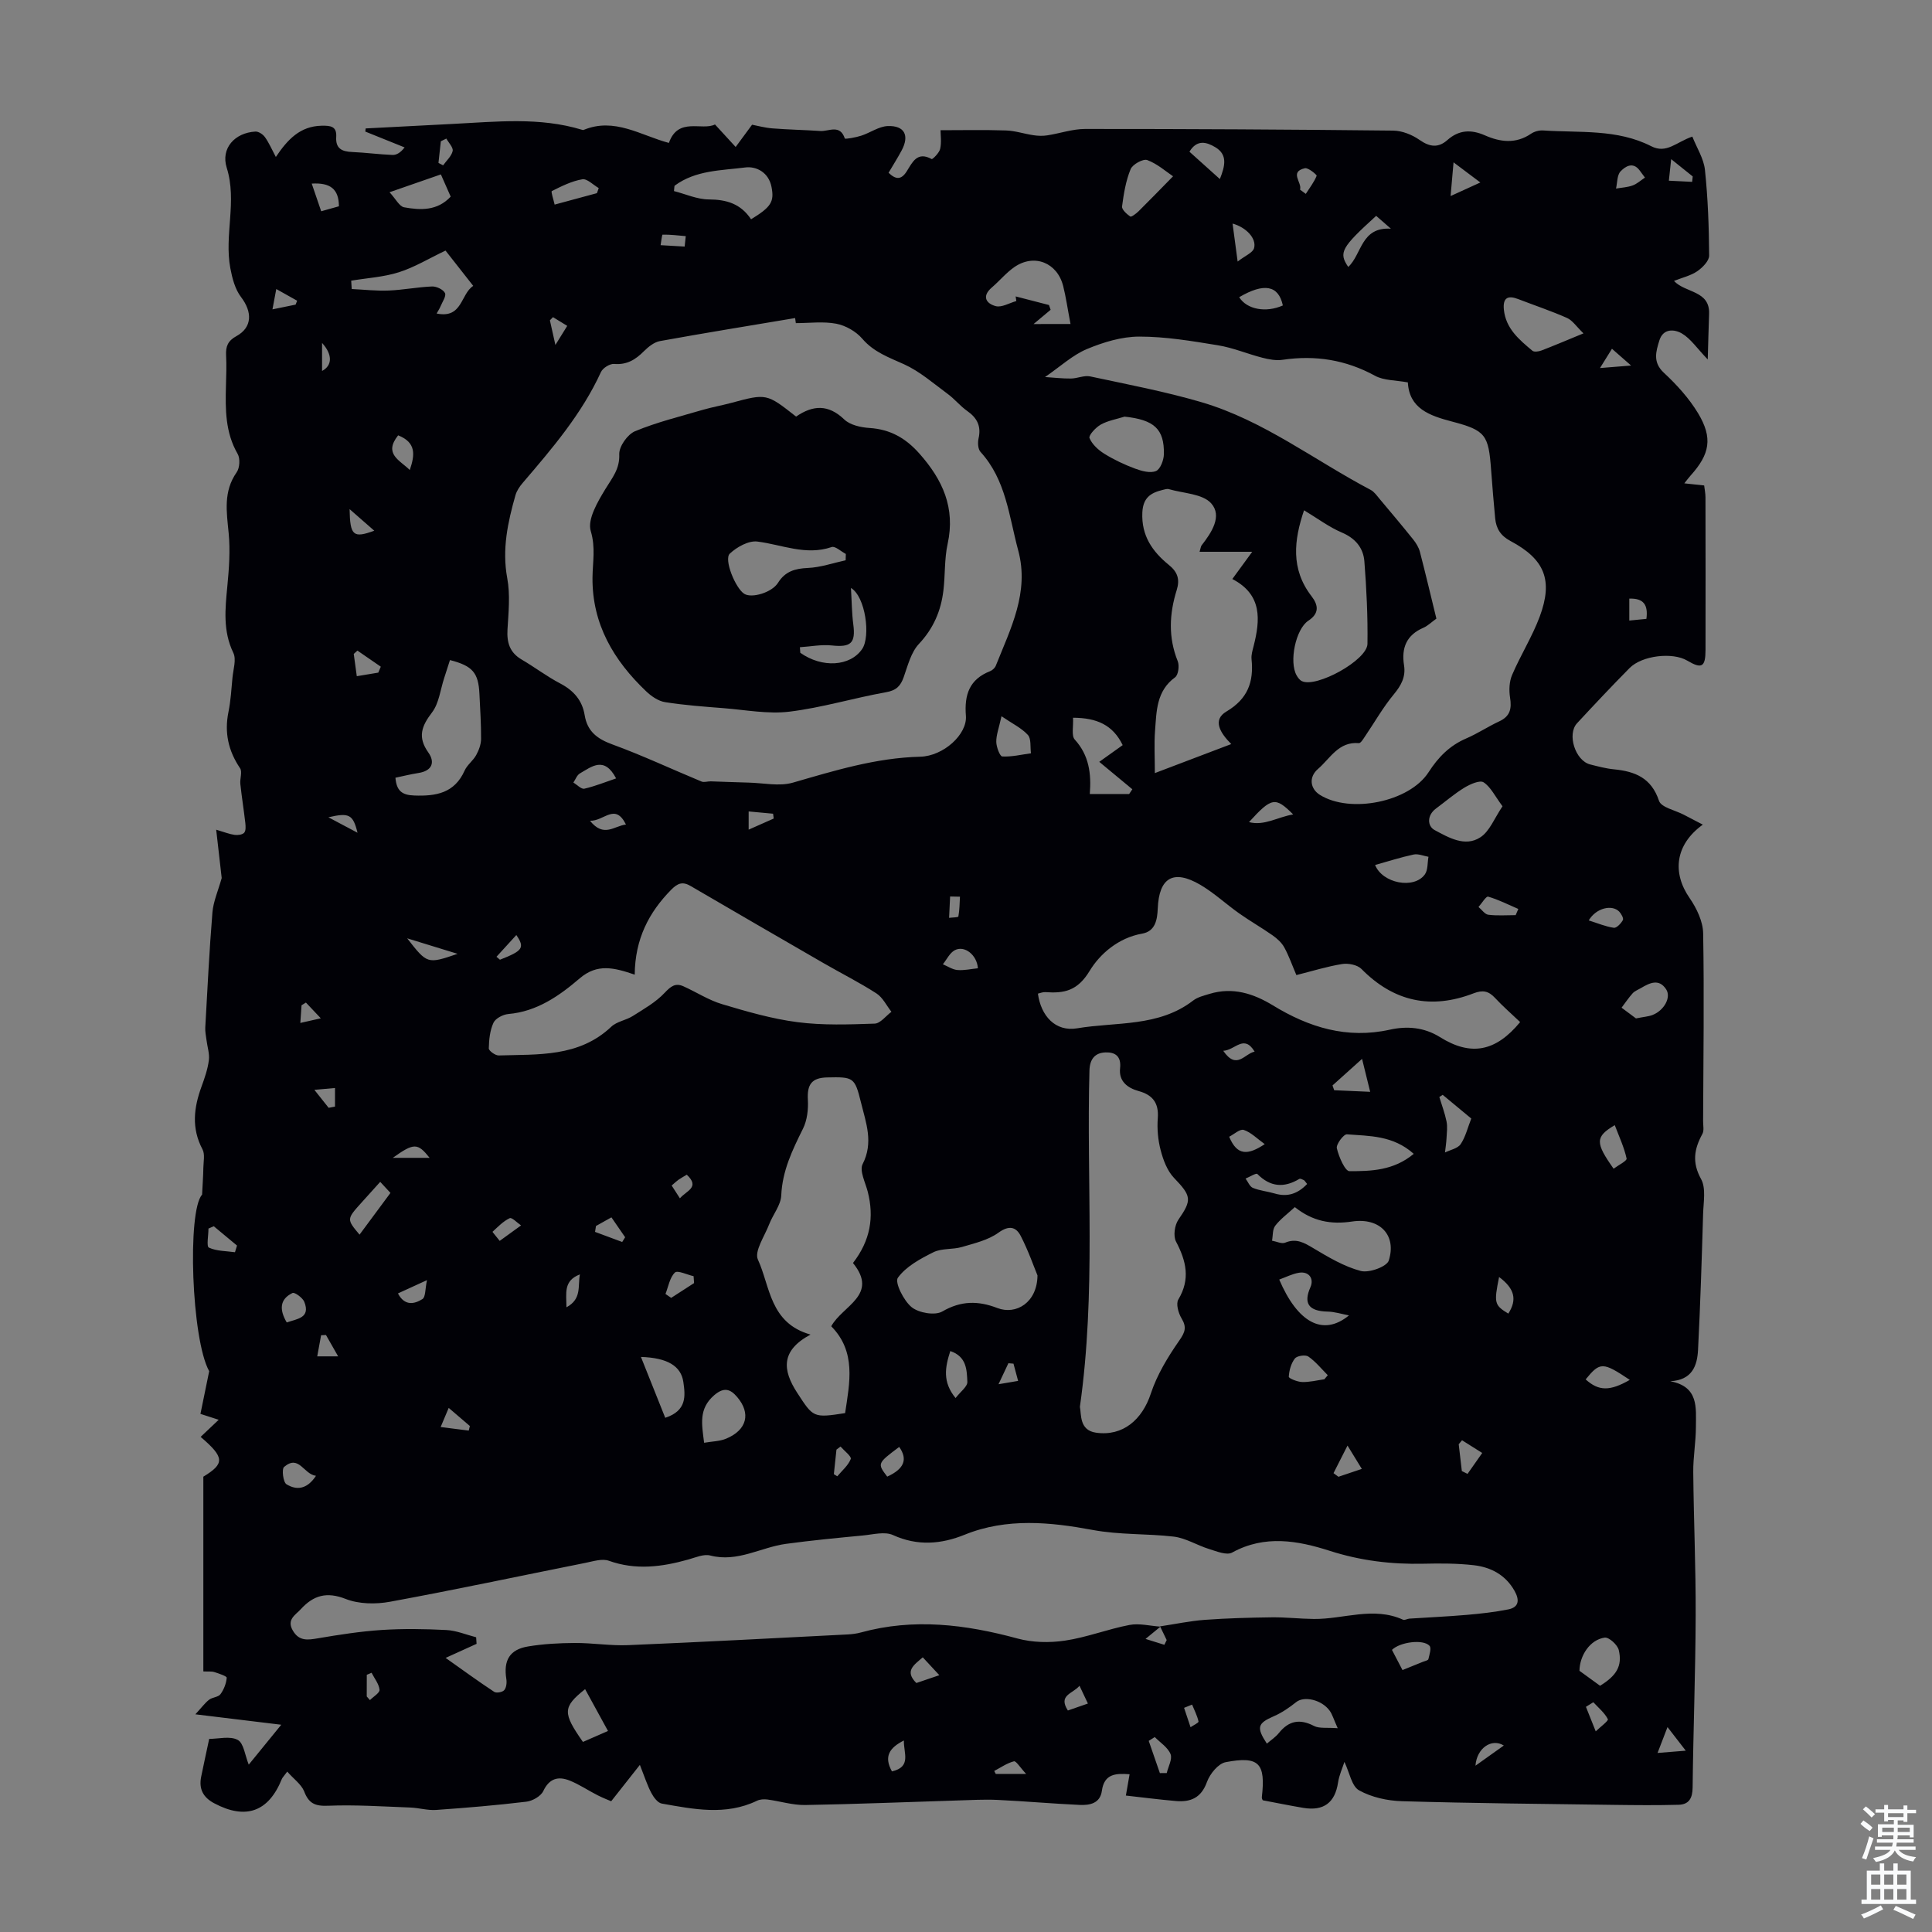 <svg enable-background="new 0 0 400 400" viewBox="0 0 400 400" xmlns="http://www.w3.org/2000/svg"><rect x="0" y="0" width="400" height="400" fill="#808080" stroke="none"/><path d="m59.47 366.79c-.74 1.01-1 1.24-1.12 1.54-2.76 6.82-7.49 8.48-14 5.02-2.32-1.23-3.21-2.99-2.7-5.5.49-2.4 1.01-4.79 1.66-7.83 1.9 0 4.31-.65 5.91.21 1.25.67 1.5 3.21 2.28 5.12 2.24-2.75 4.32-5.31 6.73-8.26-5.96-.72-11.27-1.37-17.78-2.16 1.3-1.41 1.97-2.34 2.83-3.01.68-.53 1.9-.53 2.36-1.15.71-.96 1.2-2.23 1.3-3.41.03-.32-1.62-.88-2.55-1.17-.61-.19-1.31-.09-2.29-.14 0-13.53 0-26.96 0-40.32 4.47-2.72 4.4-3.99-.56-8.24 1.18-1.12 2.34-2.22 3.74-3.54-1.2-.39-2.2-.71-3.78-1.22.54-2.65 1.1-5.37 1.81-8.84-3.68-6.58-4.57-33.2-1.47-36.55.12-2.39.24-3.95.26-5.52.02-1.3.37-2.84-.18-3.87-2.31-4.35-1.8-8.59-.21-12.95.65-1.78 1.29-3.61 1.53-5.48.18-1.36-.32-2.8-.49-4.21-.11-.87-.3-1.74-.25-2.6.45-7.94.83-15.88 1.48-23.8.19-2.26 1.17-4.46 1.92-7.12-.3-2.65-.68-6-1.14-10.01 1.76.52 2.76.93 3.8 1.07.66.09 1.61-.02 1.99-.44s.31-1.35.24-2.03c-.31-2.69-.74-5.37-1.03-8.06-.12-1.1.45-2.52-.06-3.27-2.43-3.6-3.27-7.38-2.4-11.65.47-2.32.61-4.72.83-7.09.16-1.73.84-3.77.18-5.14-2.19-4.54-1.69-9.11-1.24-13.82.35-3.65.62-7.37.27-11-.43-4.39-1.13-8.59 1.66-12.57.64-.91.75-2.86.2-3.81-2.56-4.43-2.55-9.19-2.42-14.02.06-2.13.14-4.26.03-6.38-.09-1.83.34-3 2.14-3.98 3.3-1.81 3.31-5 .96-8.08-1.24-1.62-1.83-3.9-2.22-5.97-1.3-6.87 1.44-13.84-.75-20.81-1.26-4.01 1.64-7.24 5.93-7.49.66-.04 1.57.57 1.99 1.16.83 1.16 1.4 2.5 2.25 4.1 2.42-3.6 5-6.38 9.47-6.47 1.88-.04 3.17.12 3.03 2.33-.15 2.41 1.19 3.02 3.29 3.11 2.79.12 5.57.5 8.37.61.82.03 1.66-.47 2.5-1.56-2.71-1.09-5.42-2.19-8.14-3.28.03-.22.05-.44.08-.65 6.05-.31 12.1-.64 18.14-.94 8.92-.45 17.87-1.45 26.65 1.22.11.03.24.07.33.03 6.4-2.66 11.85 1.15 17.66 2.69 1.91-5.45 6.85-2.46 9.54-3.82 1.65 1.8 2.97 3.23 4.28 4.66 1.03-1.39 2.06-2.79 3.4-4.61.99.18 2.59.63 4.21.76 3.3.26 6.62.32 9.92.54 1.75.12 4.06-1.47 5.07 1.55.06.18 2.28-.21 3.41-.58 1.85-.6 3.62-1.91 5.46-1.99 3.49-.14 4.55 1.94 2.9 5.04-.84 1.57-1.8 3.08-2.71 4.63 1.48 1.42 2.61 1.52 3.76-.3 1.15-1.81 2.13-4.21 5.16-2.54.18.1 1.58-1.28 1.76-2.11.31-1.38.08-2.87.08-3.86 4.58 0 9.06-.1 13.54.05 1.92.06 3.81.71 5.73.99.93.14 1.92.17 2.85.02 2.61-.4 5.2-1.32 7.8-1.32 21.27-.01 42.53.11 63.8.34 1.85.02 3.93.86 5.47 1.94 2.1 1.47 3.88 1.67 5.74.02 2.41-2.14 4.94-2.22 7.77-.98 3.2 1.41 6.4 1.81 9.55-.33.69-.47 1.69-.74 2.53-.68 7.54.51 15.31-.34 22.35 3.26 3.19 1.63 5.19-.86 8.52-1.99.91 2.31 2.36 4.54 2.61 6.89.62 5.88.83 11.82.87 17.74.01 1.1-1.37 2.49-2.45 3.24-1.35.92-3.06 1.31-4.83 2.01 2.34 2.53 7.45 1.94 7.27 6.83-.11 2.99-.18 5.99-.28 9.43-2.25-2.34-3.53-4.3-5.34-5.37-1.54-.91-3.9-1.11-4.68 1.45-.7 2.28-1.41 4.49.94 6.68 2.66 2.47 5.2 5.27 7.07 8.36 3.1 5.15 2.45 8.5-1.57 12.95-.36.4-.67.83-1.27 1.58 1.52.16 2.68.29 4.11.44.09.79.27 1.63.27 2.47.02 10.53.03 21.05.01 31.58-.01 3.56-.78 3.99-3.79 2.21-3.03-1.79-9.35-1.07-11.93 1.54-3.7 3.74-7.31 7.58-10.88 11.43-2.12 2.29-.35 7.76 2.72 8.53 1.63.41 3.26.85 4.92 1.01 4.36.43 7.74 1.75 9.33 6.52.46 1.38 3.35 1.94 5.13 2.88 1.19.63 2.39 1.24 3.94 2.05-5.76 4.16-6.36 9.98-2.73 15.21 1.45 2.1 2.76 4.83 2.8 7.29.23 12.96.04 25.93-.01 38.9 0 .89.23 1.94-.15 2.64-1.7 3.11-2.18 5.89-.27 9.34 1.05 1.91.49 4.79.42 7.22-.28 9.39-.57 18.77-1.05 28.15-.17 3.26-1.19 6.26-5.76 6.49 5.96 1.12 5.32 5.52 5.32 9.42 0 3.13-.58 6.25-.55 9.38.09 9.91.54 19.81.5 29.72-.04 11.86-.5 23.73-.63 35.59-.02 2.23-.77 3.52-2.9 3.58-4.44.12-8.89.08-13.34.02-14.66-.2-29.31-.33-43.96-.76-3.01-.09-6.27-.81-8.86-2.25-1.53-.85-1.97-3.68-3.03-5.89-.41 1.28-1.09 2.74-1.32 4.27-.63 4.16-2.96 5.96-7.2 5.25-2.74-.46-5.46-1.02-8.39-1.57-.02-.06-.22-.37-.19-.65.81-7.03-.57-8.56-7.49-7.24-1.53.29-3.27 2.43-3.87 4.09-1.19 3.32-3.4 4.22-6.47 3.95-3.43-.3-6.85-.74-10.32-1.13.29-1.7.52-2.98.77-4.41-2.93-.23-5.26-.07-5.74 3.44-.36 2.6-2.51 3-4.57 2.91-5.69-.26-11.37-.77-17.06-1.04-2.76-.13-5.54.04-8.31.12-10.5.32-20.99.76-31.49.94-2.59.04-5.19-.79-7.8-1.14-.7-.09-1.54-.05-2.16.25-6.5 3.13-13.14 1.75-19.73.59-.84-.15-1.69-1.31-2.16-2.2-.83-1.56-1.37-3.28-2.37-5.81-2.07 2.62-3.75 4.75-5.94 7.53-.43-.19-1.65-.65-2.81-1.24-1.96-.99-3.8-2.26-5.83-3.06-2.32-.91-4.17-.45-5.42 2.19-.51 1.07-2.23 2.05-3.5 2.2-6.21.75-12.45 1.27-18.7 1.71-1.75.12-3.54-.43-5.32-.5-5.68-.21-11.38-.6-17.05-.37-2.73.11-4.02-.5-4.97-3.06-.63-1.44-2.21-2.55-3.47-4.01zm180.71-30.07c3.09-.46 6.17-1.12 9.28-1.35 4.63-.34 9.28-.46 13.92-.52 2.88-.03 5.76.31 8.65.34 6.15.06 12.32-2.64 18.47.16.32.15.85-.2 1.29-.23 3.98-.26 7.96-.44 11.93-.78 2.86-.25 5.74-.57 8.55-1.13 2.25-.45 2.34-1.97 1.32-3.8-1.86-3.33-4.9-4.94-8.46-5.35-3.43-.39-6.92-.39-10.38-.31-6.64.15-13.03-.61-19.45-2.67-6.57-2.11-13.45-3.36-20.2.36-1.12.62-3.21-.25-4.76-.73-2.48-.76-4.82-2.27-7.33-2.57-5.58-.65-11.15-.33-16.84-1.39-8.66-1.61-17.72-2.54-26.43.99-4.87 1.97-9.77 2.39-14.85.08-1.7-.78-4.12-.12-6.19.08-5.34.51-10.68 1.02-15.98 1.74-5.22.71-10.02 3.88-15.67 2.41-1.36-.35-3.07.42-4.57.84-5.46 1.53-10.85 2.24-16.42.25-1.4-.5-3.27.12-4.88.44-13.47 2.69-26.91 5.56-40.41 8.04-2.97.55-6.47.5-9.21-.58-3.93-1.54-6.65-.74-9.25 2.09-1.14 1.25-3.01 2.16-1.69 4.45 1.3 2.25 3.1 1.97 5.22 1.61 4.37-.74 8.76-1.43 13.17-1.72 4.46-.29 8.96-.22 13.42.01 2.07.11 4.1.97 6.15 1.5.03.45.06.91.09 1.36-1.97.89-3.93 1.79-6.41 2.91 3.55 2.51 6.75 4.85 10.06 7.03.46.3 1.72.07 2.08-.36.45-.53.55-1.55.43-2.31-.61-3.84.67-6.1 4.5-6.73 3.17-.53 6.43-.7 9.66-.72 3.68-.02 7.37.6 11.03.45 15.19-.63 30.37-1.45 45.55-2.22.89-.05 1.79-.17 2.65-.4 10.94-3.01 21.66-1.68 32.42 1.24 3.12.85 6.66.92 9.87.44 4.5-.67 8.84-2.38 13.33-3.24 2.04-.39 4.27.2 6.42.35-1.03.85-2.06 1.7-3.09 2.54 1.3.41 2.6.82 3.9 1.22.16-.33.32-.65.48-.98-.46-.94-.92-1.89-1.37-2.84zm-75.41-269.82c-.05-.35-.1-.7-.15-1.05-9.34 1.57-18.69 3.08-28 4.77-1.19.22-2.38 1.18-3.29 2.08-1.74 1.75-3.52 2.87-6.17 2.65-.89-.08-2.36.84-2.74 1.68-3.97 8.67-10.08 15.8-16.19 22.94-.64.74-1.24 1.63-1.51 2.56-1.59 5.61-2.81 11.19-1.7 17.18.64 3.43.26 7.09.05 10.62-.16 2.72.47 4.78 2.93 6.22 2.7 1.58 5.21 3.5 7.98 4.95 2.78 1.46 4.57 3.49 5.07 6.57.55 3.36 2.59 4.91 5.75 6.06 6.25 2.28 12.29 5.13 18.45 7.68.53.22 1.26-.06 1.9-.04 2.62.08 5.23.2 7.84.26 3.06.07 6.34.82 9.16.01 8.66-2.5 17.2-5.14 26.35-5.37 4.84-.12 9.78-4.63 9.48-8.46-.35-4.38.72-7.56 5.01-9.25.48-.19.99-.66 1.18-1.13 3.05-7.66 6.99-15.19 4.64-23.87-1.91-7.05-2.51-14.6-7.8-20.39-.54-.59-.61-1.92-.41-2.8.58-2.54-.3-4.25-2.36-5.69-1.45-1.02-2.6-2.48-4.04-3.53-2.93-2.16-5.75-4.64-9-6.12-3.17-1.44-6.28-2.51-8.68-5.31-1.29-1.5-3.44-2.73-5.39-3.1-2.7-.51-5.57-.12-8.36-.12zm132.62 61.18c-1.05.75-1.79 1.5-2.69 1.89-3.51 1.51-4.58 4.18-4.01 7.77.38 2.38-.58 4.16-2.12 6.02-2.25 2.71-4 5.83-5.99 8.75-.35.52-.87 1.39-1.25 1.35-4.19-.37-5.93 3.17-8.44 5.33-2 1.72-1.62 4.13.38 5.38 6.27 3.92 18.51 1.5 22.5-4.69 2-3.11 4.36-5.52 7.79-6.99 2.35-1.01 4.51-2.46 6.84-3.54 2.27-1.05 2.61-2.64 2.24-4.93-.24-1.52-.17-3.31.43-4.69 1.75-4.09 4.16-7.91 5.71-12.06 2.8-7.54 1.06-11.88-6.05-15.66-2.06-1.1-2.96-2.58-3.17-4.68-.32-3.34-.59-6.68-.84-10.02-.53-7.26-1.11-8.2-8.09-10.03-4.69-1.23-8.86-2.7-9.15-8.11-2.53-.47-4.96-.37-6.79-1.37-6.06-3.31-12.36-4.31-19.12-3.31-1.35.2-2.84-.07-4.19-.42-3.09-.79-6.08-2.07-9.2-2.58-5.4-.88-10.87-1.81-16.31-1.8-3.63 0-7.44 1.16-10.84 2.58-2.96 1.24-5.45 3.58-8.67 5.79 1.88.12 3.63.33 5.38.31 1.32-.02 2.73-.7 3.96-.44 7.74 1.66 15.54 3.13 23.12 5.36 12.78 3.77 23.34 12.02 34.97 18.14.73.39 1.27 1.18 1.83 1.85 2.34 2.78 4.68 5.56 6.95 8.39.6.75 1.16 1.65 1.4 2.56 1.18 4.53 2.25 9.09 3.42 13.85zm17.34 83.53c-1.85-1.76-3.63-3.31-5.22-5.02-1.32-1.42-2.53-1.66-4.4-.94-8.8 3.4-16.54 1.76-23.24-5.04-.84-.85-2.72-1.22-3.99-1.02-3.16.51-6.24 1.48-9.48 2.29-.9-2.1-1.55-4-2.51-5.74-.54-.98-1.48-1.83-2.42-2.49-2.25-1.58-4.66-2.95-6.91-4.54-2.73-1.93-5.21-4.26-8.08-5.94-5.56-3.24-8.52-1.46-8.78 4.94-.1 2.32-.5 4.71-3.24 5.19-4.9.86-8.73 4.19-10.86 7.71-2.52 4.16-5.27 4.68-9.17 4.4-.51-.04-1.04.2-1.54.31.62 4.6 3.6 7.94 8.12 7.18 8.09-1.36 16.87-.23 24.02-5.75.93-.72 2.23-1.02 3.4-1.38 4.76-1.45 9.05-.09 13.09 2.37 7.49 4.58 15.35 7.01 24.25 5.04 3.52-.78 7.06-.51 10.34 1.53 6.39 4.01 11.55 3.05 16.62-3.1zm-91.15 79.67c.33 1.49-.17 4.84 3.33 5.34 5.59.81 9.59-2.73 11.35-8.08 1.29-3.91 3.53-7.6 5.9-11 1.23-1.76 1.56-2.77.46-4.6-.65-1.08-1.19-3.01-.66-3.89 2.53-4.22 1.64-7.97-.48-12-.6-1.14-.29-3.39.49-4.52 2.84-4.11 2.72-4.89-.91-8.67-1.4-1.46-2.23-3.7-2.76-5.73-.56-2.13-.76-4.45-.59-6.65.23-3.12-1.07-4.79-3.94-5.58-2.38-.65-4.16-2.07-3.87-4.71.28-2.54-1.04-3.37-3.03-3.3-2.15.08-3.24 1.36-3.31 3.73-.64 22.89 1.39 45.84-1.98 69.66zm-92.17-89.49c-4.26-1.45-7.73-2.36-11.39.77-4.2 3.6-8.84 6.87-14.77 7.38-1.11.1-2.66.9-3.08 1.81-.74 1.59-.93 3.52-.97 5.31-.01.49 1.35 1.48 2.05 1.46 8.19-.26 16.61.39 23.31-5.95 1.15-1.09 3.05-1.33 4.44-2.21 2.3-1.46 4.77-2.85 6.6-4.8 1.27-1.34 2.21-2.11 3.89-1.36 2.7 1.21 5.24 2.88 8.04 3.71 5.12 1.53 10.32 3.04 15.6 3.72 5.25.68 10.65.48 15.96.3 1.18-.04 2.32-1.59 3.47-2.45-1.02-1.3-1.8-2.97-3.11-3.81-3.54-2.28-7.32-4.17-10.97-6.28-9.18-5.3-18.34-10.61-27.49-15.95-1.64-.96-2.65-.62-4 .74-4.66 4.73-7.51 10.22-7.58 17.61zm45.19 59.7c3.61-4.67 4.4-9.48 3.06-14.75-.49-1.92-1.76-4.36-1.06-5.73 2.29-4.47.69-8.55-.33-12.7-1.3-5.3-1.56-5.36-7.03-5.24-3.19.07-4.16 1.47-3.98 4.62.11 1.99-.14 4.24-1.01 5.99-2.19 4.41-4.28 8.71-4.5 13.82-.09 2.03-1.73 3.96-2.51 6-.94 2.44-3.11 5.58-2.32 7.29 2.56 5.56 2.42 13.13 10.89 15.52-6.19 3.31-5.82 7.35-2.76 12.05 3.33 5.12 3.3 5.24 9.92 4.21.95-6.32 2.33-12.71-2.87-17.98 2.32-4.27 9.9-6.46 4.5-13.1zm78.32-107.44c-2.31-2.31-3.95-5-1-6.74 4.42-2.62 5.68-6.13 5.2-10.83-.09-.86.19-1.78.41-2.64 1.4-5.5 1.85-10.72-4.39-13.96 1.36-1.87 2.49-3.41 4.12-5.64-4.14 0-7.41 0-10.9 0 .23-.75.25-1.11.42-1.33 2.07-2.65 4.33-6.08 1.98-8.7-1.79-2-5.76-2.06-8.77-2.94-.39-.11-.88.07-1.31.17-2.44.6-4.02 1.6-4.17 4.65-.23 4.83 2.1 8.12 5.5 10.88 1.83 1.48 2.29 3.01 1.62 5.18-1.54 4.92-1.78 9.82.21 14.75.37.93.12 2.84-.55 3.33-3.89 2.83-3.84 7.03-4.15 11.07-.21 2.71-.04 5.45-.04 8.76 5.59-2.13 10.52-4 15.82-6.01zm15.07-48.4c-2.09 6.16-2.8 12.15 1.54 17.78 1.45 1.87 1.64 3.57-.65 5.08-2.63 1.73-4.03 8.52-2.43 11.32.26.46.63.97 1.09 1.19 2.96 1.46 13.53-4.32 13.58-7.72.08-5.69-.2-11.4-.64-17.07-.22-2.81-1.86-4.78-4.68-5.98-2.63-1.12-4.97-2.89-7.81-4.6zm-55.19 158.41c-.71-1.7-1.86-5.05-3.47-8.17-.98-1.9-2.42-2.26-4.62-.67-2.13 1.54-4.96 2.19-7.57 2.96-1.91.56-4.17.23-5.88 1.08-2.72 1.35-5.68 2.95-7.37 5.29-.68.95 1.2 4.75 2.86 6.09 1.48 1.19 4.82 1.77 6.34.89 3.89-2.26 7.45-2.24 11.39-.72 3.9 1.5 8.27-1.14 8.32-6.75zm-121.64-127.4c-.45 1.39-.81 2.55-1.19 3.7-.8 2.42-1.07 5.24-2.53 7.15-2.17 2.84-3.02 5.1-.76 8.28 1.46 2.07.76 3.81-2.04 4.25-1.61.25-3.19.65-4.77.98.23 2.71 1.35 3.59 3.88 3.68 4.55.17 8.36-.49 10.45-5.17.53-1.18 1.76-2.04 2.39-3.2.55-1 1-2.21 1.01-3.33.02-3.12-.19-6.24-.34-9.36-.21-4.36-1.41-5.78-6.1-6.98zm174.92 113.26c-1.52 1.4-2.99 2.47-4.06 3.86-.58.75-.46 2.04-.66 3.09.92.16 1.99.71 2.72.41 2.31-.96 3.93.01 5.84 1.15 3.12 1.86 6.36 3.8 9.81 4.71 1.71.45 5.39-.88 5.8-2.16 1.67-5.25-1.85-8.93-7.58-8.08-4.39.66-8.17-.03-11.87-2.98zm-46.44-182.84c-.63-3.28-.95-5.6-1.52-7.86-1.22-4.84-5.97-6.75-10.07-3.95-1.72 1.18-3.09 2.87-4.69 4.24-2.15 1.84-1.19 3.34.79 3.87 1.24.33 2.84-.66 4.27-1.05-.05-.32-.1-.64-.14-.96 2.3.59 4.6 1.18 6.9 1.78.11.33.23.66.34.99-1.19.99-2.37 1.99-3.53 2.95 2.4-.01 4.8-.01 7.65-.01zm-66.14-21.68c4.19-2.56 4.83-3.65 4.23-6.71-.59-3.01-3.14-4.31-5.43-4.02-4.97.64-10.26.55-14.6 3.76-.11.08-.06.37-.16 1.13 2.36.6 4.79 1.72 7.22 1.73 3.63.02 6.59.87 8.74 4.11zm-63.26 6.48c-3.52 1.68-6.47 3.48-9.67 4.49-3.16 1-6.57 1.19-9.86 1.74.04.58.07 1.15.11 1.73 2.56.12 5.13.42 7.68.31 2.99-.12 5.96-.72 8.96-.84.92-.03 2.31.63 2.67 1.37.3.62-.55 1.83-.93 2.76-.18.44-.45.85-.8 1.47 5.37 1.11 4.94-4.04 7.58-5.72-2.27-2.87-4.25-5.4-5.74-7.31zm140.59 34.38c-1.66.52-3.44.82-4.92 1.64-1.04.58-2.56 2.23-2.34 2.79.53 1.3 1.82 2.48 3.08 3.26 2 1.24 4.17 2.26 6.38 3.08 1.35.5 3.1.98 4.29.5.9-.36 1.62-2.24 1.65-3.47.11-5.27-2.04-7.15-8.14-7.8zm78.25 80.67c-1.58-2.12-2.45-4.01-3.92-4.96-.78-.5-2.76.38-3.93 1.08-2.09 1.27-3.97 2.9-5.94 4.36-1.89 1.41-1.78 3.64-.26 4.45 2.86 1.53 6.28 3.56 9.44 1.51 1.94-1.24 2.92-3.96 4.61-6.44zm-88.92-18.33c.1 1.81-.37 3.72.36 4.52 2.95 3.24 3.45 7.05 3.11 11.27h8.15c.22-.33.44-.65.66-.98-2.16-1.79-4.33-3.59-6.85-5.68 1.57-1.12 3.19-2.28 4.85-3.46-2.03-4.18-5.35-5.65-10.28-5.67zm105.68-79.58c-1.48-1.43-2.27-2.69-3.4-3.19-3.3-1.46-6.75-2.61-10.12-3.91-2.15-.83-3.2-.26-2.96 2.18.4 3.94 3.18 6.23 5.91 8.52.36.3 1.3.16 1.86-.05 2.58-.99 5.12-2.07 8.71-3.55zm-35.14 169.87c-4.29-3.84-9.19-3.68-13.84-4.04-.67-.05-2.27 2.08-2.08 2.89.41 1.77 1.7 4.75 2.62 4.74 4.46 0 9.12-.11 13.3-3.59zm-146.92 59.82c1.64-.29 3.23-.29 4.59-.86 4.29-1.8 5.15-5.25 2.22-8.65-1.35-1.57-2.66-2.11-4.73-.33-3.27 2.83-2.55 6.05-2.08 9.84zm97.09-262.21c-1.46-.98-3.25-2.58-5.34-3.36-.85-.32-3.05.89-3.45 1.89-.99 2.41-1.43 5.09-1.77 7.71-.08.64.96 1.58 1.7 2.09.22.15 1.22-.6 1.71-1.08 2.13-2.1 4.21-4.26 7.15-7.25zm-110.17 244.44c1.83 4.59 3.44 8.61 5.03 12.6 4.49-1.47 4.17-4.53 3.75-7.42-.48-3.27-3.25-5.01-8.78-5.18zm144.26 76.87c-.85-1.88-1.11-2.86-1.67-3.63-1.66-2.29-5.29-3.08-6.91-1.79-1.43 1.14-2.99 2.22-4.66 2.94-3.34 1.46-3.65 2.28-1.43 5.67.85-.73 1.81-1.35 2.49-2.2 2.05-2.55 4.32-2.99 7.27-1.46 1.11.57 2.66.29 4.91.47zm2.33-85.47c-1.48-.28-2.96-.76-4.45-.79-3.86-.09-5.03-1.67-3.53-5.05.79-1.79-.32-3.33-2.38-2.99-1.4.23-2.71.92-4.08 1.41 3.76 8.8 8.99 11.89 14.44 7.42zm51.99 76.68c3.37-2.08 4.65-4.07 3.87-7.39-.25-1.08-2.03-2.7-2.91-2.58-3.06.43-5.19 3.72-5.23 6.87 1.41 1.02 2.69 1.95 4.27 3.1zm-240-312.91c-3.4 1.18-6.6 2.29-10.63 3.69 1.28 1.38 2.03 2.94 3.02 3.12 3.38.61 6.86.77 9.64-2.21-.66-1.51-1.28-2.91-2.03-4.6zm29.86 313.61c-4.68 3.74-4.66 4.9-.45 10.93 1.45-.64 2.94-1.29 5.19-2.27-1.64-3.02-3.15-5.77-4.74-8.66zm86.21-201.43c-.55 2.5-1.11 3.91-1.08 5.32.02 1.06.75 2.99 1.24 3.01 1.96.1 3.96-.39 5.94-.66-.18-1.3.08-3-.64-3.8-1.33-1.45-3.25-2.36-5.46-3.87zm77.35 30.8c1.53 3.81 8.06 5.06 10.3 1.95.66-.92.52-2.42.75-3.65-1.03-.18-2.12-.67-3.07-.47-2.68.57-5.31 1.42-7.98 2.17zm54.01 31.76c1.7-.34 2.62-.39 3.43-.71 2.38-.92 3.91-3.64 2.82-5.31-1.5-2.3-3.43-1.32-5.24-.25-.57.34-1.26.59-1.69 1.06-.84.93-1.54 1.99-2.3 2.99 1.13.85 2.27 1.69 2.98 2.22zm-40.02 15.82c-.23.15-.46.3-.69.46.51 1.68 1.14 3.34 1.49 5.06.22 1.1.06 2.28 0 3.42-.05 1-.21 2-.32 3 1.11-.55 2.63-.83 3.24-1.72 1.02-1.52 1.46-3.43 2.2-5.31-2.02-1.67-3.97-3.29-5.92-4.91zm-219.97 18.02c-1.47 1.63-2.66 2.95-3.85 4.27-3.12 3.46-3.12 3.46-.43 6.66 2.02-2.73 4.13-5.57 6.4-8.64-.42-.44-1.15-1.23-2.12-2.29zm211.65 101.08c1.56-.63 2.88-1.16 4.2-1.7.41-.17 1.09-.29 1.16-.56.22-.92.67-2.29.23-2.77-1.29-1.41-6.11-.79-7.77.85.64 1.22 1.3 2.48 2.18 4.18zm-166.78-305.78c.12-.35.25-.7.37-1.05-1.14-.65-2.4-1.99-3.4-1.82-2.19.37-4.29 1.43-6.31 2.44-.22.11.36 1.79.58 2.8 3.25-.87 6-1.62 8.76-2.37zm210.73 192.96c-4.09 2.42-4.04 3.64-.24 9.02.95-.72 2.8-1.63 2.69-2.11-.51-2.33-1.54-4.52-2.45-6.91zm-60.12 52.61c.23-.28.47-.56.7-.84-1.32-1.32-2.52-2.83-4.03-3.87-.6-.41-2.34-.15-2.78.41-.78 1.01-1.19 2.47-1.26 3.78-.02.33 1.78 1.07 2.76 1.09 1.53.05 3.08-.35 4.61-.57zm-77.45-5.84c-1.09 3.38-1.65 6.39 1.09 9.73 1.01-1.32 2.49-2.38 2.44-3.36-.12-2.4-.1-5.21-3.53-6.37zm59.81-218.19c1.57 2.53 5.52 3.28 9.04 1.71-.89-4.17-3.87-4.74-9.04-1.71zm-4-24.46c1.1-2.76 1.63-5.06-.96-6.6-1.77-1.05-3.76-1.67-5.34.94 2.03 1.83 4.07 3.66 6.3 5.66zm18.07 208.06c-.4-.48-.51-.71-.69-.8-.29-.14-.72-.37-.92-.25-3.18 1.9-6.02 1.69-8.7-1.02-.24-.25-1.6.61-2.44.95.5.67.86 1.66 1.52 1.93 1.42.58 3.02.72 4.51 1.16 2.63.78 4.76.08 6.72-1.97zm-143.07-83.97c-2.45-4.67-5.04-2.45-7.5-1.03-.61.35-.91 1.25-1.35 1.89.76.45 1.64 1.41 2.27 1.27 2.2-.5 4.32-1.37 6.58-2.13zm154.44 58.07c-2.59 2.33-4.36 3.91-6.12 5.5.12.33.23.66.35.99 2.23.1 4.45.19 7.45.33-.62-2.51-1.09-4.4-1.68-6.82zm55.43 66.46c-5.6-3.75-6.16-3.74-9.14-.1 2.69 2.42 4.97 2.49 9.14.1zm-49.46-238.34c-1.52-1.32-2.3-2-3.05-2.66-7.22 6.57-7.81 7.59-5.78 10.58 2.85-2.65 2.61-8.31 8.83-7.92zm-29.38 122.86c3.2.83 5.97-1.08 9.15-1.59-3.69-3.68-4.44-3.58-9.15 1.59zm-56.13 30.26c-.17-2.74-2.76-4.81-4.78-3.74-1.05.55-1.66 1.92-2.47 2.91 1 .42 1.98 1.1 3.01 1.19 1.39.12 2.83-.22 4.24-.36zm-137.04 105.08c-2.59-.33-3.5-4.47-6.6-1.84-.53.45-.2 3.17.49 3.59 1.99 1.23 4.2 1.16 6.11-1.75zm248.38-116.08c.18-.43.37-.85.55-1.28-2.07-.89-4.1-1.93-6.25-2.55-.42-.12-1.32 1.39-1.99 2.14.68.56 1.3 1.52 2.04 1.61 1.85.23 3.76.08 5.65.08zm-254.43 84.33c2.19-.77 4.94-.92 3.64-4.25-.33-.85-2-2.06-2.45-1.85-2.64 1.27-2.77 3.43-1.19 6.1zm202.48-36.92c-1.58-1.13-2.83-2.44-4.34-2.94-.78-.26-2.03.91-3.02 1.41 1.64 3.98 3.9 3.83 7.36 1.53zm-167.11-39.4c-3.48-1.07-6.96-2.14-10.44-3.21 4.17 5.34 4.17 5.34 10.44 3.21zm161.5-143.33c1.6-1.24 3.14-1.83 3.4-2.77.56-2.03-1.67-4.33-4.45-5.09.3 2.23.59 4.42 1.05 7.86zm-191.7-16.14c.72 2.1 1.31 3.84 1.96 5.73 1.37-.39 2.5-.71 3.67-1.03-.02-3.56-1.76-4.93-5.63-4.7zm264.39 152.55c1.84.58 3.49 1.28 5.2 1.53.56.08 1.49-.9 1.87-1.6.19-.35-.32-1.29-.75-1.74-1.44-1.51-4.75-.83-6.32 1.81zm-26.27 114.01c.39.19.78.39 1.18.58 1.01-1.44 2.03-2.89 3.04-4.33-1.39-.88-2.79-1.75-4.18-2.63-.23.27-.46.55-.69.82.21 1.85.43 3.71.65 5.56zm-258.4-50.69c-.37.16-.74.32-1.1.48 0 1.37-.44 3.69.08 3.94 1.6.75 3.58.7 5.41.96.14-.46.28-.92.42-1.38-1.6-1.33-3.21-2.67-4.81-4zm38.17-163.75c-3.07 3.87.34 5.13 2.41 7.18 1.06-3.1 1.38-5.68-2.41-7.18zm227.94 174.26c-1.09 5.4-.98 5.82 1.91 7.58 1.85-2.89 1.33-5.16-1.91-7.58zm-70.23 102.71c.47 0 .94 0 1.42-.01.31-1.33 1.2-2.89.79-3.92-.56-1.39-2.13-2.38-3.27-3.53-.42.26-.84.53-1.25.79.77 2.22 1.54 4.45 2.31 6.67zm-96.44-101.45c-.03-.48-.07-.96-.1-1.43-1.34-.3-3.33-1.28-3.87-.75-1.07 1.04-1.35 2.91-1.95 4.43.39.27.79.54 1.18.81 1.58-1.03 3.16-2.04 4.74-3.06zm196.87-228.88c-.45-.61-.77-1.05-1.1-1.49-1.4-1.87-2.99-.81-3.95.2-.74.78-.66 2.34-.94 3.56 1.15-.2 2.35-.25 3.43-.64.9-.32 1.65-1.03 2.56-1.63zm-39.63-3.16c-.25 2.93-.41 4.73-.61 6.98 2.11-.96 3.68-1.68 6.16-2.81-2.01-1.51-3.44-2.59-5.55-4.17zm-114.77 265.96c-4.55 3.42-4.55 3.42-2.48 6.15 3.47-1.58 4.32-3.55 2.48-6.15zm-82.71-42.66c1.68-1.21 3.05-2.21 4.42-3.2-.8-.54-1.9-1.72-2.35-1.5-1.34.63-2.44 1.79-3.56 2.82-.04.02.74.93 1.49 1.88zm-25.14-117.65c.17-.41.34-.82.52-1.23-1.61-1.11-3.23-2.22-4.84-3.33-.25.23-.5.46-.76.69.2 1.46.4 2.92.63 4.61 1.7-.28 3.07-.51 4.45-.74zm251.56 213.17c-.51.32-1.02.63-1.53.95.68 1.69 1.35 3.39 2.03 5.08.89-.87 2.67-2.18 2.51-2.52-.67-1.33-1.95-2.36-3.01-3.51zm-53.79-47.43 1.02.75c1.54-.52 3.09-1.04 4.84-1.63-1.05-1.72-1.78-2.9-2.96-4.83-1.19 2.36-2.05 4.04-2.9 5.71zm-81.61 41.83c-1.36-1.47-2.36-2.55-3.43-3.7-1.82 1.59-3.84 2.82-1.33 5.32 1.42-.48 2.85-.96 4.76-1.62zm-65.66-89.69c.2-.33.41-.66.61-.98-.91-1.32-1.83-2.65-2.84-4.12-1.2.67-2.2 1.23-3.2 1.79-.06.41-.13.81-.19 1.22 1.87.69 3.74 1.39 5.62 2.09zm140.34-217.88c.4.29.8.58 1.19.88.79-1.23 1.7-2.41 2.25-3.74.08-.19-1.74-1.73-2.44-1.57-3.3.77-.54 2.94-1 4.43zm68.17 89.22c1.4-.14 2.45-.24 3.54-.35.39-2.9-.58-4.3-3.54-4.19zm-240.28 167.71c.08-.32.15-.63.23-.95-1.22-1.05-2.44-2.09-4.38-3.75-.66 1.56-1.17 2.76-1.67 3.96 1.94.24 3.88.49 5.82.74zm-14.66-28.4c1.39 2.65 3.4 2.22 5.07 1.17.67-.42.55-2.09.94-3.92-2.68 1.22-4.27 1.95-6.01 2.75zm39.76-97.86c2.88 3.58 5.01 1.05 7.45.78-2.27-4.57-4.51-.68-7.45-.78zm221.03 193c2.28-.18 3.77-.3 5.84-.47-1.37-1.78-2.29-2.96-3.78-4.89-.77 2.02-1.29 3.36-2.06 5.36zm-158.51 3.82c4.1-.95 2.39-3.8 2.47-6.4-2.97 1.49-4.21 3.3-2.47 6.4zm165.67-329.1c.04-.37.08-.74.12-1.12-1.24-1-2.48-1.99-4.46-3.58-.21 1.98-.35 3.22-.48 4.46 1.6.08 3.21.16 4.82.24zm-129.25 316.49c1.47-.51 2.69-.93 4.15-1.44-.6-1.28-1.09-2.3-1.74-3.68-1.4 1.68-4.48 1.9-2.41 5.12zm-79.34-303.09c.08-.72.15-1.44.23-2.16-1.6-.14-3.2-.34-4.79-.31-.15 0-.28 1.42-.42 2.18 1.66.1 3.32.19 4.98.29zm32.27 248.44c-.28.21-.56.43-.84.64-.18 1.69-.36 3.39-.54 5.08.24.15.47.29.71.44.98-1.17 2.26-2.23 2.79-3.58.2-.52-1.36-1.71-2.12-2.58zm79.24-81.93c2.79 4.06 4.4.58 6.5.17-2.24-3.68-4-.31-6.5-.17zm80.48-145.35c-.92 1.48-1.7 2.74-2.48 3.99 1.84-.15 3.68-.3 6.44-.52-1.71-1.5-2.6-2.27-3.96-3.47zm-244.79 167.51c-2.49-3.12-3.24-3.13-7.63 0zm31.11 24.13c-3.44 1.32-2.8 3.87-2.78 6.81 3.21-1.73 2.32-4.37 2.78-6.81zm-44.13 87.38c.22.25.44.51.66.76.71-.72 2.05-1.5 1.99-2.14-.12-1.22-1.06-2.35-1.65-3.52-.33.14-.66.28-.99.42-.01 1.5-.01 2.99-.01 4.48zm129.91 15.43c.11.2.21.4.32.61h6.29c-1.26-1.35-2.08-2.72-2.52-2.61-1.44.37-2.74 1.29-4.09 2zm-50.84-194.89c1.94-.86 3.56-1.58 5.19-2.3-.04-.33-.09-.66-.13-1-1.65-.15-3.3-.31-5.06-.47zm-82.62-66.36c.1 5.53.76 6.05 5.11 4.47-1.61-1.41-3.14-2.74-5.11-4.47zm30.41 92.68c.24.2.48.41.72.61 4.74-1.85 5.19-2.48 3.39-5.11-1.41 1.54-2.76 3.02-4.11 4.5zm36.27 47.36c.56.87 1.05 1.63 1.71 2.65 1.31-1.57 4.24-2.25 1.42-4.89-.65.39-1.22.7-1.75 1.07-.43.31-.82.69-1.38 1.17zm-65.04-73.04c-.94-3.82-1.75-4.19-6.03-3.2 2.33 1.24 4.18 2.22 6.03 3.2zm-4.01 108.41c-1.05-1.85-1.79-3.14-2.52-4.42-.34.02-.68.03-1.01.05-.25 1.39-.51 2.79-.8 4.37zm-1.97-51.46c.44-.08.88-.16 1.32-.25 0-1.28 0-2.57 0-3.85-1.22.11-2.45.22-4.27.38 1.37 1.72 2.16 2.72 2.95 3.72zm-11.63-165.31c1.86-.38 3.32-.68 4.79-.98.11-.27.21-.54.32-.81-1.32-.74-2.64-1.48-4.32-2.42-.33 1.74-.52 2.76-.79 4.21zm36-35.36c-.38.19-.76.37-1.14.56-.16 1.49-.33 2.99-.49 4.48.32.17.64.33.96.5.7-.98 1.74-1.89 1.98-2.97.15-.73-.84-1.71-1.31-2.57zm106.34 156.96c-.68-.01-1.36-.03-2.04-.04-.07 1.47-.14 2.95-.21 4.42.67-.09 1.88-.08 1.92-.28.25-1.35.25-2.73.33-4.1zm48.06 167.27c-.55.22-1.11.44-1.66.67.45 1.34.9 2.67 1.34 4.01.58-.4 1.7-.92 1.65-1.18-.26-1.21-.86-2.34-1.33-3.5zm-131.82-281.5c1.12-1.8 1.79-2.88 2.45-3.95-.98-.6-1.97-1.21-2.95-1.81-.21.22-.42.44-.64.66.3 1.35.61 2.71 1.14 5.1zm190.49 294.15c2.16-1.54 3.98-2.84 5.87-4.18-2.55-1.57-5.61.56-5.87 4.18zm-94.69-79.67c-.42-1.57-.69-2.57-.96-3.57-.35-.03-.7-.06-1.05-.09-.68 1.45-1.37 2.9-2.05 4.35 1.26-.21 2.52-.43 4.06-.69zm-144.11-214.9v5.8c2.19-1.15 2.14-3.46 0-5.8zm-3.34 136.57c-.3.19-.61.37-.91.56-.08 1.13-.15 2.26-.25 3.66 1.44-.32 2.48-.56 4.24-.96-1.25-1.34-2.16-2.3-3.08-3.26z" fill="#010106"/><path d="m164.82 86.25c3.53-2.42 6.69-2.55 9.97.59 1.22 1.17 3.43 1.65 5.24 1.77 4.31.28 7.49 2.1 10.35 5.33 4.81 5.43 7.44 11.22 5.82 18.65-.69 3.14-.49 6.46-.88 9.68-.5 4.19-2.05 7.83-5.06 11.04-1.64 1.74-2.31 4.48-3.15 6.86-.66 1.87-1.54 2.77-3.67 3.15-6.69 1.19-13.26 3.2-19.99 4.02-4.44.54-9.07-.36-13.61-.72-4.06-.32-8.13-.61-12.15-1.25-1.39-.22-2.84-1.22-3.91-2.24-6.73-6.4-11.2-13.94-11.11-23.54.03-3.21.67-6.2-.36-9.64-.73-2.43 1.44-6.09 3.06-8.75 1.4-2.3 2.96-4.09 2.84-7.16-.06-1.6 1.72-4.12 3.27-4.76 4.5-1.87 9.3-3.04 14-4.42 1.93-.56 3.92-.91 5.86-1.43 7.36-1.98 7.36-2 13.48 2.82zm10.26 29.75c.01-.44.03-.88.04-1.31-.99-.51-2.2-1.68-2.93-1.43-5.37 1.83-10.28-.5-15.4-1.14-1.81-.22-4.23 1.13-5.69 2.5-1.28 1.2 1.18 7.2 3 8.33 1.54.96 5.71-.26 6.98-2.29 1.49-2.37 3.51-2.95 6.18-3.07 2.62-.11 5.21-1.03 7.82-1.59zm-9.47 18c.03.38.05.77.08 1.15 4.51 3.2 10.34 2.84 12.81-.78 1.78-2.61.7-10.85-2.32-12.64.17 2.84.18 5.23.49 7.58.5 3.84-.52 4.74-4.4 4.33-2.18-.24-4.44.22-6.66.36z" fill="#010106"/><g fill="#fafbfc"><path d="m385.2 377.6.6-.7c.6.4 1.3.9 1.9 1.5l-.6.7c-.8-.5-1.4-1-1.9-1.5zm.3 7.1c.6-1.4 1.1-2.9 1.5-4.5.3.1.6.3.9.4-.5 1.4-1 2.9-1.5 4.4zm.2-10.1.6-.6c.7.5 1.3 1.1 1.9 1.6l-.7.7c-.6-.6-1.2-1.2-1.8-1.7zm8.4-.8h.8v.9h1.8v.7h-1.8v1.8h-.8v-.3h-1.2v.9h3.3v2.6h-.8v-.4h-2.5c0 .3 0 .6-.1.8h3.4v.7h-3.5c0 .3-.1.6-.1.8h4v.7h-3.5c.7.9 1.9 1.3 3.6 1.5-.2.2-.4.5-.6.9-1.9-.3-3.2-1.1-3.8-2.3-.5 1.1-1.8 2-3.9 2.4-.2-.3-.4-.5-.6-.8 1.9-.4 3.1-.9 3.6-1.7h-3.2v-.7h3.5c.1-.2.1-.5.2-.8h-3.3v-.7h3.4c0-.2 0-.5 0-.8h-2.4v.3h-.8v-2.6h3.3v-.9h-1.2v.3h-.8v-1.8h-1.8v-.7h1.8v-.9h.8v.9h3.2zm-4.4 5.5h2.4c0-.3 0-.6 0-.9h-2.4zm1.2-3.1h3.2v-.8h-3.2zm4.4 2.2h-2.4v.9h2.5v-.9z"/><path d="m389.2 385.8h.9v1.5h1.9v-1.5h.9v1.5h2.7v6h1.1v.9h-11.3v-.9h1.1v-6h2.7zm.2 8.7.5.8c-1.2.6-2.5 1.3-4 1.9-.2-.3-.3-.6-.6-.8 1.6-.6 3-1.3 4.1-1.9zm-2-4.3h1.9v-2.1h-1.9zm0 3.1h1.9v-2.2h-1.9zm2.7-3.1h1.9v-2.1h-1.9zm0 3.1h1.9v-2.2h-1.9zm2.4 1.3c1.4.6 2.7 1.2 4.1 1.8l-.5.9c-1.5-.7-2.8-1.4-4.1-1.9zm2.2-6.5h-1.9v2.1h1.9zm-1.9 5.2h1.9v-2.2h-1.9z"/></g></svg>